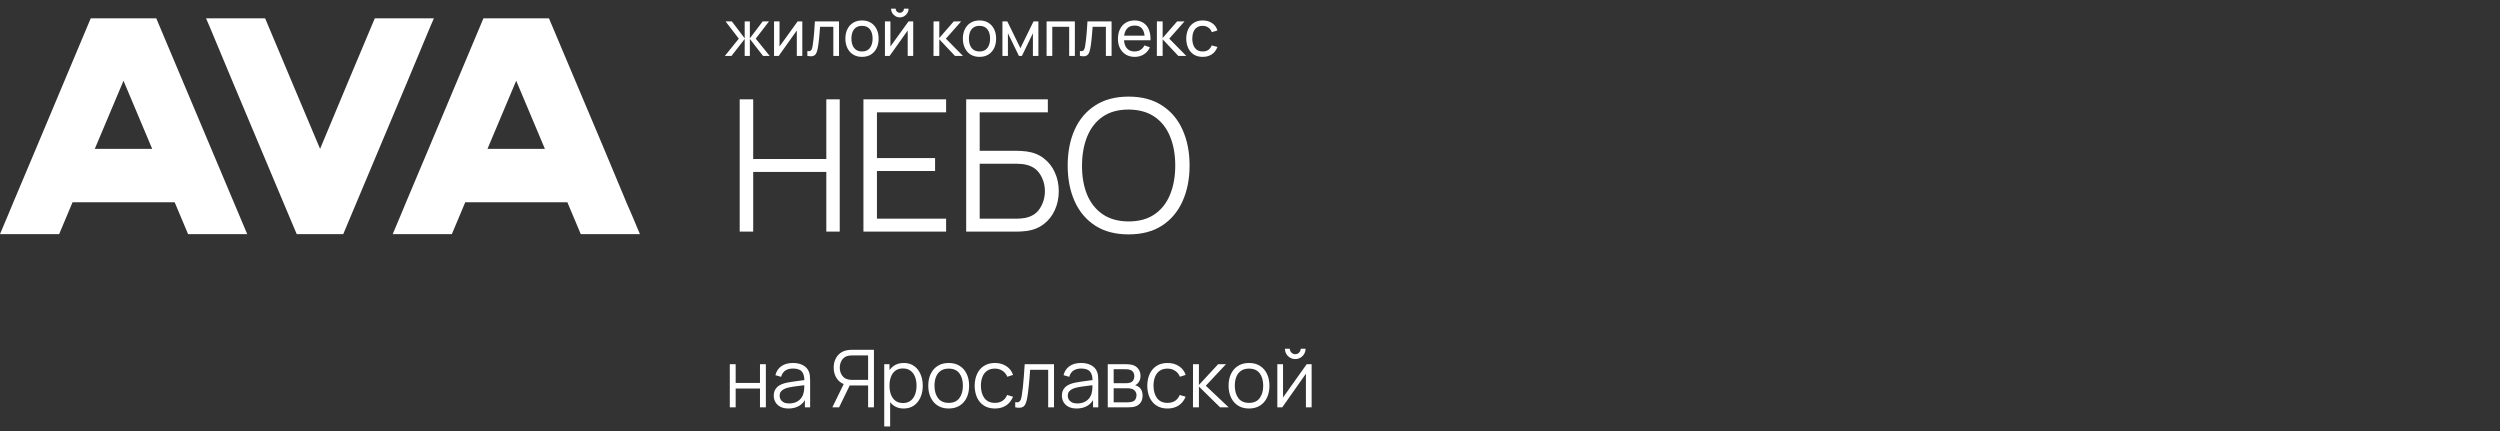 <?xml version="1.0" encoding="UTF-8"?> <svg xmlns="http://www.w3.org/2000/svg" width="313" height="54" viewBox="0 0 313 54" fill="none"><rect x="0" y="0" width="313" height="54" fill="#333333" stroke="none"/><path d="M46.922 2.299L43.642 10.099L40.074 18.639L36.475 10.099L33.195 2.299H25.795L26.243 3.326L29.069 10.099L36.356 27.436L37.149 29.312H42.975L43.761 27.436L51.049 10.099L53.875 3.326L54.322 2.299H46.922Z" fill="white"></path><path d="M11.358 2.299L4.487 18.649L1.631 25.422L1.067 26.782L0 29.313H7.405L8.471 26.782L9.082 25.322H21.868L23.109 28.271L23.547 29.313H30.952L19.566 2.299H11.358ZM12.425 17.315L12.426 17.313L15.462 10.109L19.055 18.636H11.868L12.425 17.315Z" fill="white"></path><path d="M60.524 2.299L53.652 18.648L50.797 25.421L50.233 26.782L49.166 29.312H56.571L57.637 26.782L58.248 25.322H71.034L72.275 28.271L72.713 29.312H80.118L79.053 26.782L78.458 25.421L75.632 18.648L68.732 2.299H60.524ZM61.591 17.314V17.313L64.628 10.108L68.221 18.636H61.034L61.591 17.314Z" fill="white"></path><path d="M92.61 29V12.44H94.3V19.904H103.455V12.44H105.134V29H103.455V21.525H94.3V29H92.61ZM108.102 29V12.44H118.452V14.062H109.793V19.788H117.072V21.41H109.793V27.378H118.452V29H108.102ZM120.966 29V12.44H131.19V14.062H122.657V18.88H127.36C127.521 18.88 127.701 18.888 127.901 18.903C128.108 18.911 128.315 18.93 128.522 18.96C129.373 19.076 130.097 19.367 130.695 19.834C131.301 20.302 131.761 20.892 132.075 21.605C132.397 22.319 132.558 23.097 132.558 23.94C132.558 24.783 132.397 25.561 132.075 26.274C131.761 26.988 131.301 27.578 130.695 28.046C130.097 28.513 129.373 28.805 128.522 28.919C128.315 28.942 128.108 28.962 127.901 28.977C127.701 28.992 127.521 29 127.36 29H120.966ZM122.657 27.378H127.314C127.452 27.378 127.613 27.371 127.797 27.355C127.981 27.34 128.161 27.317 128.338 27.287C129.189 27.118 129.814 26.712 130.212 26.067C130.619 25.416 130.822 24.707 130.822 23.94C130.822 23.166 130.619 22.456 130.212 21.812C129.814 21.169 129.189 20.762 128.338 20.593C128.161 20.555 127.981 20.532 127.797 20.524C127.613 20.509 127.452 20.502 127.314 20.502H122.657V27.378ZM141.299 29.345C139.65 29.345 138.259 28.981 137.124 28.253C135.989 27.517 135.131 26.501 134.548 25.205C133.965 23.909 133.674 22.414 133.674 20.72C133.674 19.026 133.965 17.531 134.548 16.235C135.131 14.939 135.989 13.927 137.124 13.199C138.259 12.463 139.65 12.095 141.299 12.095C142.955 12.095 144.346 12.463 145.473 13.199C146.608 13.927 147.466 14.939 148.049 16.235C148.639 17.531 148.935 19.026 148.935 20.72C148.935 22.414 148.639 23.909 148.049 25.205C147.466 26.501 146.608 27.517 145.473 28.253C144.346 28.981 142.955 29.345 141.299 29.345ZM141.299 27.724C142.594 27.724 143.675 27.428 144.542 26.838C145.408 26.248 146.056 25.427 146.485 24.377C146.922 23.319 147.141 22.1 147.141 20.72C147.141 19.34 146.922 18.125 146.485 17.075C146.056 16.024 145.408 15.204 144.542 14.614C143.675 14.023 142.594 13.724 141.299 13.716C140.003 13.716 138.926 14.012 138.067 14.602C137.208 15.192 136.561 16.017 136.124 17.075C135.694 18.125 135.476 19.34 135.468 20.72C135.46 22.1 135.671 23.315 136.101 24.366C136.538 25.408 137.189 26.229 138.056 26.826C138.922 27.417 140.003 27.716 141.299 27.724Z" fill="white"></path><path d="M90.755 7L92.499 4.84L90.839 2.68H91.631L93.235 4.8V2.68H93.883V4.8L95.487 2.68H96.279L94.619 4.84L96.363 7H95.535L93.883 4.88V7H93.235V4.88L91.583 7H90.755ZM100.449 2.68V7H99.761V3.816L97.497 7H96.909V2.68H97.597V5.82L99.865 2.68H100.449ZM101.081 7V6.388C101.241 6.417 101.363 6.412 101.445 6.372C101.531 6.329 101.593 6.256 101.633 6.152C101.676 6.045 101.711 5.912 101.737 5.752C101.783 5.499 101.821 5.216 101.853 4.904C101.888 4.592 101.919 4.251 101.945 3.88C101.975 3.507 102.001 3.107 102.025 2.68H105.045V7H104.333V3.356H102.673C102.657 3.601 102.637 3.853 102.613 4.112C102.592 4.371 102.569 4.623 102.545 4.868C102.521 5.111 102.495 5.337 102.465 5.548C102.439 5.756 102.409 5.936 102.377 6.088C102.327 6.349 102.256 6.559 102.165 6.716C102.075 6.871 101.944 6.971 101.773 7.016C101.603 7.064 101.372 7.059 101.081 7ZM107.921 7.12C107.491 7.12 107.121 7.023 106.809 6.828C106.499 6.633 106.261 6.364 106.093 6.02C105.925 5.676 105.841 5.281 105.841 4.836C105.841 4.383 105.926 3.985 106.097 3.644C106.267 3.303 106.509 3.037 106.821 2.848C107.133 2.656 107.499 2.56 107.921 2.56C108.353 2.56 108.725 2.657 109.037 2.852C109.349 3.044 109.587 3.312 109.753 3.656C109.921 3.997 110.005 4.391 110.005 4.836C110.005 5.287 109.921 5.684 109.753 6.028C109.585 6.369 109.345 6.637 109.033 6.832C108.721 7.024 108.35 7.12 107.921 7.12ZM107.921 6.444C108.369 6.444 108.702 6.295 108.921 5.996C109.139 5.697 109.249 5.311 109.249 4.836C109.249 4.348 109.138 3.96 108.917 3.672C108.695 3.381 108.363 3.236 107.921 3.236C107.619 3.236 107.371 3.304 107.177 3.44C106.982 3.576 106.837 3.764 106.741 4.004C106.645 4.244 106.597 4.521 106.597 4.836C106.597 5.321 106.709 5.711 106.933 6.004C107.157 6.297 107.486 6.444 107.921 6.444ZM112.657 2.176C112.457 2.176 112.275 2.127 112.109 2.028C111.944 1.929 111.812 1.799 111.713 1.636C111.615 1.471 111.565 1.287 111.565 1.084H112.141C112.141 1.225 112.192 1.347 112.293 1.448C112.395 1.549 112.516 1.6 112.657 1.6C112.801 1.6 112.923 1.549 113.021 1.448C113.123 1.347 113.173 1.225 113.173 1.084H113.749C113.749 1.287 113.7 1.471 113.601 1.636C113.505 1.799 113.373 1.929 113.205 2.028C113.04 2.127 112.857 2.176 112.657 2.176ZM114.333 2.68V7H113.645V3.816L111.381 7H110.793V2.68H111.481V5.82L113.749 2.68H114.333ZM116.875 7L116.879 2.68H117.599V4.76L119.411 2.68H120.335L118.427 4.84L120.559 7H119.563L117.599 4.92V7H116.875ZM122.631 7.12C122.202 7.12 121.831 7.023 121.519 6.828C121.21 6.633 120.971 6.364 120.803 6.02C120.635 5.676 120.551 5.281 120.551 4.836C120.551 4.383 120.637 3.985 120.807 3.644C120.978 3.303 121.219 3.037 121.531 2.848C121.843 2.656 122.21 2.56 122.631 2.56C123.063 2.56 123.435 2.657 123.747 2.852C124.059 3.044 124.298 3.312 124.463 3.656C124.631 3.997 124.715 4.391 124.715 4.836C124.715 5.287 124.631 5.684 124.463 6.028C124.295 6.369 124.055 6.637 123.743 6.832C123.431 7.024 123.061 7.12 122.631 7.12ZM122.631 6.444C123.079 6.444 123.413 6.295 123.631 5.996C123.85 5.697 123.959 5.311 123.959 4.836C123.959 4.348 123.849 3.96 123.627 3.672C123.406 3.381 123.074 3.236 122.631 3.236C122.33 3.236 122.082 3.304 121.887 3.44C121.693 3.576 121.547 3.764 121.451 4.004C121.355 4.244 121.307 4.521 121.307 4.836C121.307 5.321 121.419 5.711 121.643 6.004C121.867 6.297 122.197 6.444 122.631 6.444ZM125.504 7V2.68H126.116L127.756 6.032L129.396 2.68H130.008V7H129.32V4.164L127.944 7H127.568L126.192 4.164V7H125.504ZM131.033 7V2.68H134.573V7H133.861V3.356H131.745V7H131.033ZM135.205 7V6.388C135.365 6.417 135.487 6.412 135.569 6.372C135.655 6.329 135.717 6.256 135.757 6.152C135.8 6.045 135.835 5.912 135.861 5.752C135.907 5.499 135.945 5.216 135.977 4.904C136.012 4.592 136.043 4.251 136.069 3.88C136.099 3.507 136.125 3.107 136.149 2.68H139.169V7H138.457V3.356H136.797C136.781 3.601 136.761 3.853 136.737 4.112C136.716 4.371 136.693 4.623 136.669 4.868C136.645 5.111 136.619 5.337 136.589 5.548C136.563 5.756 136.533 5.936 136.501 6.088C136.451 6.349 136.38 6.559 136.289 6.716C136.199 6.871 136.068 6.971 135.897 7.016C135.727 7.064 135.496 7.059 135.205 7ZM142.077 7.12C141.653 7.12 141.282 7.027 140.965 6.84C140.65 6.651 140.405 6.388 140.229 6.052C140.053 5.713 139.965 5.319 139.965 4.868C139.965 4.396 140.051 3.988 140.225 3.644C140.398 3.297 140.639 3.031 140.949 2.844C141.261 2.655 141.626 2.56 142.045 2.56C142.479 2.56 142.849 2.66 143.153 2.86C143.459 3.06 143.689 3.345 143.841 3.716C143.995 4.087 144.062 4.528 144.041 5.04H143.321V4.784C143.313 4.253 143.205 3.857 142.997 3.596C142.789 3.332 142.479 3.2 142.069 3.2C141.629 3.2 141.294 3.341 141.065 3.624C140.835 3.907 140.721 4.312 140.721 4.84C140.721 5.349 140.835 5.744 141.065 6.024C141.294 6.304 141.621 6.444 142.045 6.444C142.33 6.444 142.578 6.379 142.789 6.248C142.999 6.117 143.165 5.929 143.285 5.684L143.969 5.92C143.801 6.301 143.547 6.597 143.209 6.808C142.873 7.016 142.495 7.12 142.077 7.12ZM140.481 5.04V4.468H143.673V5.04H140.481ZM144.839 7L144.843 2.68H145.563V4.76L147.375 2.68H148.299L146.391 4.84L148.523 7H147.527L145.563 4.92V7H144.839ZM150.575 7.12C150.138 7.12 149.766 7.023 149.459 6.828C149.155 6.631 148.923 6.36 148.763 6.016C148.603 5.672 148.521 5.28 148.515 4.84C148.521 4.389 148.605 3.993 148.767 3.652C148.933 3.308 149.169 3.04 149.475 2.848C149.782 2.656 150.151 2.56 150.583 2.56C151.039 2.56 151.431 2.672 151.759 2.896C152.09 3.12 152.311 3.427 152.423 3.816L151.719 4.028C151.629 3.777 151.481 3.583 151.275 3.444C151.073 3.305 150.839 3.236 150.575 3.236C150.279 3.236 150.035 3.305 149.843 3.444C149.651 3.58 149.509 3.769 149.415 4.012C149.322 4.252 149.274 4.528 149.271 4.84C149.277 5.32 149.387 5.708 149.603 6.004C149.822 6.297 150.146 6.444 150.575 6.444C150.858 6.444 151.093 6.38 151.279 6.252C151.466 6.121 151.607 5.933 151.703 5.688L152.423 5.876C152.274 6.279 152.041 6.587 151.723 6.8C151.406 7.013 151.023 7.12 150.575 7.12Z" fill="white"></path><path d="M91.37 50.995V45.595H92.105V47.94H95.15V45.595H95.885V50.995H95.15V48.645H92.105V50.995H91.37ZM98.719 51.145C98.312 51.145 97.97 51.071 97.694 50.925C97.42 50.778 97.215 50.583 97.079 50.34C96.942 50.096 96.874 49.831 96.874 49.545C96.874 49.251 96.932 49.001 97.049 48.795C97.168 48.585 97.33 48.413 97.534 48.28C97.74 48.146 97.978 48.045 98.249 47.975C98.522 47.908 98.823 47.85 99.153 47.8C99.487 47.746 99.812 47.701 100.128 47.665C100.448 47.625 100.728 47.586 100.968 47.55L100.708 47.71C100.718 47.176 100.615 46.781 100.398 46.525C100.182 46.268 99.805 46.14 99.269 46.14C98.898 46.14 98.585 46.223 98.329 46.39C98.075 46.556 97.897 46.82 97.793 47.18L97.079 46.97C97.202 46.486 97.45 46.111 97.823 45.845C98.197 45.578 98.682 45.445 99.278 45.445C99.772 45.445 100.19 45.538 100.533 45.725C100.88 45.908 101.125 46.175 101.268 46.525C101.335 46.681 101.378 46.856 101.398 47.05C101.418 47.243 101.428 47.44 101.428 47.64V50.995H100.773V49.64L100.963 49.72C100.78 50.183 100.495 50.536 100.108 50.78C99.722 51.023 99.258 51.145 98.719 51.145ZM98.803 50.51C99.147 50.51 99.447 50.448 99.704 50.325C99.96 50.201 100.167 50.033 100.323 49.82C100.48 49.603 100.582 49.36 100.628 49.09C100.668 48.916 100.69 48.726 100.693 48.52C100.697 48.31 100.698 48.153 100.698 48.05L100.978 48.195C100.728 48.228 100.457 48.261 100.163 48.295C99.874 48.328 99.587 48.366 99.303 48.41C99.023 48.453 98.77 48.505 98.543 48.565C98.39 48.608 98.242 48.67 98.099 48.75C97.955 48.826 97.837 48.93 97.743 49.06C97.653 49.19 97.609 49.351 97.609 49.545C97.609 49.701 97.647 49.853 97.724 50C97.803 50.146 97.93 50.268 98.103 50.365C98.28 50.461 98.513 50.51 98.803 50.51ZM109.417 50.995H108.687V48.26H106.292L106.037 48.2C105.504 48.096 105.094 47.845 104.807 47.445C104.52 47.045 104.377 46.573 104.377 46.03C104.377 45.653 104.445 45.31 104.582 45C104.719 44.69 104.917 44.433 105.177 44.23C105.44 44.023 105.759 43.891 106.132 43.835C106.225 43.818 106.315 43.808 106.402 43.805C106.489 43.798 106.567 43.795 106.637 43.795H109.417V50.995ZM105.057 50.995H104.212L105.772 47.795L106.477 48.065L105.057 50.995ZM108.687 47.56V44.5H106.657C106.6 44.5 106.53 44.503 106.447 44.51C106.367 44.513 106.289 44.523 106.212 44.54C105.965 44.593 105.762 44.695 105.602 44.845C105.445 44.995 105.329 45.175 105.252 45.385C105.175 45.591 105.137 45.806 105.137 46.03C105.137 46.253 105.175 46.468 105.252 46.675C105.329 46.881 105.445 47.06 105.602 47.21C105.762 47.36 105.965 47.461 106.212 47.515C106.289 47.531 106.367 47.543 106.447 47.55C106.53 47.556 106.6 47.56 106.657 47.56H108.687ZM113.136 51.145C112.639 51.145 112.219 51.02 111.876 50.77C111.532 50.516 111.272 50.175 111.096 49.745C110.919 49.311 110.831 48.826 110.831 48.29C110.831 47.743 110.919 47.256 111.096 46.83C111.276 46.4 111.539 46.061 111.886 45.815C112.232 45.568 112.659 45.445 113.166 45.445C113.659 45.445 114.082 45.57 114.436 45.82C114.789 46.07 115.059 46.41 115.246 46.84C115.436 47.27 115.531 47.753 115.531 48.29C115.531 48.83 115.436 49.315 115.246 49.745C115.056 50.175 114.782 50.516 114.426 50.77C114.069 51.02 113.639 51.145 113.136 51.145ZM110.706 53.395V45.595H111.366V49.66H111.446V53.395H110.706ZM113.061 50.46C113.437 50.46 113.751 50.365 114.001 50.175C114.251 49.985 114.437 49.726 114.561 49.4C114.687 49.07 114.751 48.7 114.751 48.29C114.751 47.883 114.689 47.516 114.566 47.19C114.442 46.863 114.254 46.605 114.001 46.415C113.751 46.225 113.432 46.13 113.046 46.13C112.669 46.13 112.356 46.221 112.106 46.405C111.859 46.588 111.674 46.843 111.551 47.17C111.427 47.493 111.366 47.866 111.366 48.29C111.366 48.706 111.427 49.08 111.551 49.41C111.674 49.736 111.861 49.993 112.111 50.18C112.361 50.366 112.677 50.46 113.061 50.46ZM118.774 51.145C118.237 51.145 117.779 51.023 117.399 50.78C117.019 50.536 116.727 50.2 116.524 49.77C116.32 49.34 116.219 48.846 116.219 48.29C116.219 47.723 116.322 47.226 116.529 46.8C116.735 46.373 117.029 46.041 117.409 45.805C117.792 45.565 118.247 45.445 118.774 45.445C119.314 45.445 119.774 45.566 120.154 45.81C120.537 46.05 120.829 46.385 121.029 46.815C121.232 47.241 121.334 47.733 121.334 48.29C121.334 48.856 121.232 49.355 121.029 49.785C120.825 50.211 120.532 50.545 120.149 50.785C119.765 51.025 119.307 51.145 118.774 51.145ZM118.774 50.44C119.374 50.44 119.82 50.241 120.114 49.845C120.407 49.445 120.554 48.926 120.554 48.29C120.554 47.636 120.405 47.116 120.109 46.73C119.815 46.343 119.37 46.15 118.774 46.15C118.37 46.15 118.037 46.241 117.774 46.425C117.514 46.605 117.319 46.856 117.189 47.18C117.062 47.5 116.999 47.87 116.999 48.29C116.999 48.94 117.149 49.461 117.449 49.855C117.749 50.245 118.19 50.44 118.774 50.44ZM124.567 51.145C124.023 51.145 123.563 51.023 123.187 50.78C122.81 50.536 122.523 50.201 122.327 49.775C122.133 49.345 122.033 48.851 122.027 48.295C122.033 47.728 122.137 47.231 122.337 46.805C122.537 46.375 122.825 46.041 123.202 45.805C123.578 45.565 124.035 45.445 124.572 45.445C125.118 45.445 125.593 45.578 125.997 45.845C126.403 46.111 126.682 46.476 126.832 46.94L126.112 47.17C125.985 46.846 125.783 46.596 125.507 46.42C125.233 46.24 124.92 46.15 124.567 46.15C124.17 46.15 123.842 46.241 123.582 46.425C123.322 46.605 123.128 46.856 123.002 47.18C122.875 47.503 122.81 47.875 122.807 48.295C122.813 48.941 122.963 49.461 123.257 49.855C123.55 50.245 123.987 50.44 124.567 50.44C124.933 50.44 125.245 50.356 125.502 50.19C125.762 50.02 125.958 49.773 126.092 49.45L126.832 49.67C126.632 50.15 126.338 50.516 125.952 50.77C125.565 51.02 125.103 51.145 124.567 51.145ZM127.107 50.995V50.35C127.307 50.386 127.459 50.378 127.562 50.325C127.669 50.268 127.747 50.175 127.797 50.045C127.847 49.911 127.889 49.746 127.922 49.55C127.976 49.223 128.024 48.863 128.067 48.47C128.111 48.076 128.149 47.643 128.182 47.17C128.219 46.693 128.256 46.168 128.292 45.595H131.962V50.995H131.232V46.3H128.972C128.949 46.653 128.922 47.005 128.892 47.355C128.862 47.705 128.831 48.041 128.797 48.365C128.767 48.685 128.734 48.98 128.697 49.25C128.661 49.52 128.622 49.753 128.582 49.95C128.522 50.246 128.442 50.483 128.342 50.66C128.246 50.836 128.101 50.953 127.907 51.01C127.714 51.066 127.447 51.061 127.107 50.995ZM134.794 51.145C134.388 51.145 134.046 51.071 133.769 50.925C133.496 50.778 133.291 50.583 133.154 50.34C133.018 50.096 132.949 49.831 132.949 49.545C132.949 49.251 133.008 49.001 133.124 48.795C133.244 48.585 133.406 48.413 133.609 48.28C133.816 48.146 134.054 48.045 134.324 47.975C134.598 47.908 134.899 47.85 135.229 47.8C135.563 47.746 135.888 47.701 136.204 47.665C136.524 47.625 136.804 47.586 137.044 47.55L136.784 47.71C136.794 47.176 136.691 46.781 136.474 46.525C136.258 46.268 135.881 46.14 135.344 46.14C134.974 46.14 134.661 46.223 134.404 46.39C134.151 46.556 133.973 46.82 133.869 47.18L133.154 46.97C133.278 46.486 133.526 46.111 133.899 45.845C134.273 45.578 134.758 45.445 135.354 45.445C135.848 45.445 136.266 45.538 136.609 45.725C136.956 45.908 137.201 46.175 137.344 46.525C137.411 46.681 137.454 46.856 137.474 47.05C137.494 47.243 137.504 47.44 137.504 47.64V50.995H136.849V49.64L137.039 49.72C136.856 50.183 136.571 50.536 136.184 50.78C135.798 51.023 135.334 51.145 134.794 51.145ZM134.879 50.51C135.223 50.51 135.523 50.448 135.779 50.325C136.036 50.201 136.243 50.033 136.399 49.82C136.556 49.603 136.658 49.36 136.704 49.09C136.744 48.916 136.766 48.726 136.769 48.52C136.773 48.31 136.774 48.153 136.774 48.05L137.054 48.195C136.804 48.228 136.533 48.261 136.239 48.295C135.949 48.328 135.663 48.366 135.379 48.41C135.099 48.453 134.846 48.505 134.619 48.565C134.466 48.608 134.318 48.67 134.174 48.75C134.031 48.826 133.913 48.93 133.819 49.06C133.729 49.19 133.684 49.351 133.684 49.545C133.684 49.701 133.723 49.853 133.799 50C133.879 50.146 134.006 50.268 134.179 50.365C134.356 50.461 134.589 50.51 134.879 50.51ZM138.691 50.995V45.595H140.916C141.029 45.595 141.166 45.601 141.326 45.615C141.489 45.628 141.641 45.653 141.781 45.69C142.084 45.77 142.328 45.933 142.511 46.18C142.698 46.426 142.791 46.723 142.791 47.07C142.791 47.263 142.761 47.436 142.701 47.59C142.644 47.74 142.563 47.87 142.456 47.98C142.406 48.036 142.351 48.086 142.291 48.13C142.231 48.17 142.173 48.203 142.116 48.23C142.223 48.25 142.338 48.296 142.461 48.37C142.654 48.483 142.801 48.636 142.901 48.83C143.001 49.02 143.051 49.251 143.051 49.525C143.051 49.895 142.963 50.196 142.786 50.43C142.609 50.663 142.373 50.823 142.076 50.91C141.943 50.946 141.798 50.97 141.641 50.98C141.488 50.99 141.343 50.995 141.206 50.995H138.691ZM139.431 50.37H141.171C141.241 50.37 141.329 50.365 141.436 50.355C141.543 50.341 141.638 50.325 141.721 50.305C141.918 50.255 142.061 50.155 142.151 50.005C142.244 49.851 142.291 49.685 142.291 49.505C142.291 49.268 142.221 49.075 142.081 48.925C141.944 48.771 141.761 48.678 141.531 48.645C141.454 48.628 141.374 48.618 141.291 48.615C141.208 48.611 141.133 48.61 141.066 48.61H139.431V50.37ZM139.431 47.98H140.941C141.028 47.98 141.124 47.975 141.231 47.965C141.341 47.951 141.436 47.93 141.516 47.9C141.689 47.84 141.816 47.736 141.896 47.59C141.979 47.443 142.021 47.283 142.021 47.11C142.021 46.92 141.976 46.753 141.886 46.61C141.799 46.466 141.668 46.366 141.491 46.31C141.371 46.266 141.241 46.241 141.101 46.235C140.964 46.228 140.878 46.225 140.841 46.225H139.431V47.98ZM146.177 51.145C145.634 51.145 145.174 51.023 144.797 50.78C144.421 50.536 144.134 50.201 143.937 49.775C143.744 49.345 143.644 48.851 143.637 48.295C143.644 47.728 143.747 47.231 143.947 46.805C144.147 46.375 144.436 46.041 144.812 45.805C145.189 45.565 145.646 45.445 146.182 45.445C146.729 45.445 147.204 45.578 147.607 45.845C148.014 46.111 148.292 46.476 148.442 46.94L147.722 47.17C147.596 46.846 147.394 46.596 147.117 46.42C146.844 46.24 146.531 46.15 146.177 46.15C145.781 46.15 145.452 46.241 145.192 46.425C144.932 46.605 144.739 46.856 144.612 47.18C144.486 47.503 144.421 47.875 144.417 48.295C144.424 48.941 144.574 49.461 144.867 49.855C145.161 50.245 145.597 50.44 146.177 50.44C146.544 50.44 146.856 50.356 147.112 50.19C147.372 50.02 147.569 49.773 147.702 49.45L148.442 49.67C148.242 50.15 147.949 50.516 147.562 50.77C147.176 51.02 146.714 51.145 146.177 51.145ZM149.36 50.995L149.365 45.595H150.105V48.195L152.515 45.595H153.495L150.965 48.295L153.825 50.995H152.755L150.105 48.395V50.995H149.36ZM156.373 51.145C155.836 51.145 155.378 51.023 154.998 50.78C154.618 50.536 154.326 50.2 154.123 49.77C153.919 49.34 153.818 48.846 153.818 48.29C153.818 47.723 153.921 47.226 154.128 46.8C154.334 46.373 154.628 46.041 155.008 45.805C155.391 45.565 155.846 45.445 156.373 45.445C156.913 45.445 157.373 45.566 157.753 45.81C158.136 46.05 158.428 46.385 158.628 46.815C158.831 47.241 158.933 47.733 158.933 48.29C158.933 48.856 158.831 49.355 158.628 49.785C158.424 50.211 158.131 50.545 157.748 50.785C157.364 51.025 156.906 51.145 156.373 51.145ZM156.373 50.44C156.973 50.44 157.419 50.241 157.713 49.845C158.006 49.445 158.153 48.926 158.153 48.29C158.153 47.636 158.004 47.116 157.708 46.73C157.414 46.343 156.969 46.15 156.373 46.15C155.969 46.15 155.636 46.241 155.373 46.425C155.113 46.605 154.918 46.856 154.788 47.18C154.661 47.5 154.598 47.87 154.598 48.29C154.598 48.94 154.748 49.461 155.048 49.855C155.348 50.245 155.789 50.44 156.373 50.44ZM162.166 44.955C161.929 44.955 161.712 44.896 161.516 44.78C161.319 44.663 161.162 44.508 161.046 44.315C160.932 44.118 160.876 43.901 160.876 43.665H161.486C161.486 43.851 161.552 44.011 161.686 44.145C161.819 44.278 161.979 44.345 162.166 44.345C162.356 44.345 162.516 44.278 162.646 44.145C162.779 44.011 162.846 43.851 162.846 43.665H163.456C163.456 43.901 163.397 44.118 163.281 44.315C163.167 44.508 163.012 44.663 162.816 44.78C162.619 44.896 162.402 44.955 162.166 44.955ZM164.216 45.595V50.995H163.501V46.79L160.541 50.995H159.921V45.595H160.636V49.765L163.601 45.595H164.216Z" fill="white"></path></svg> 